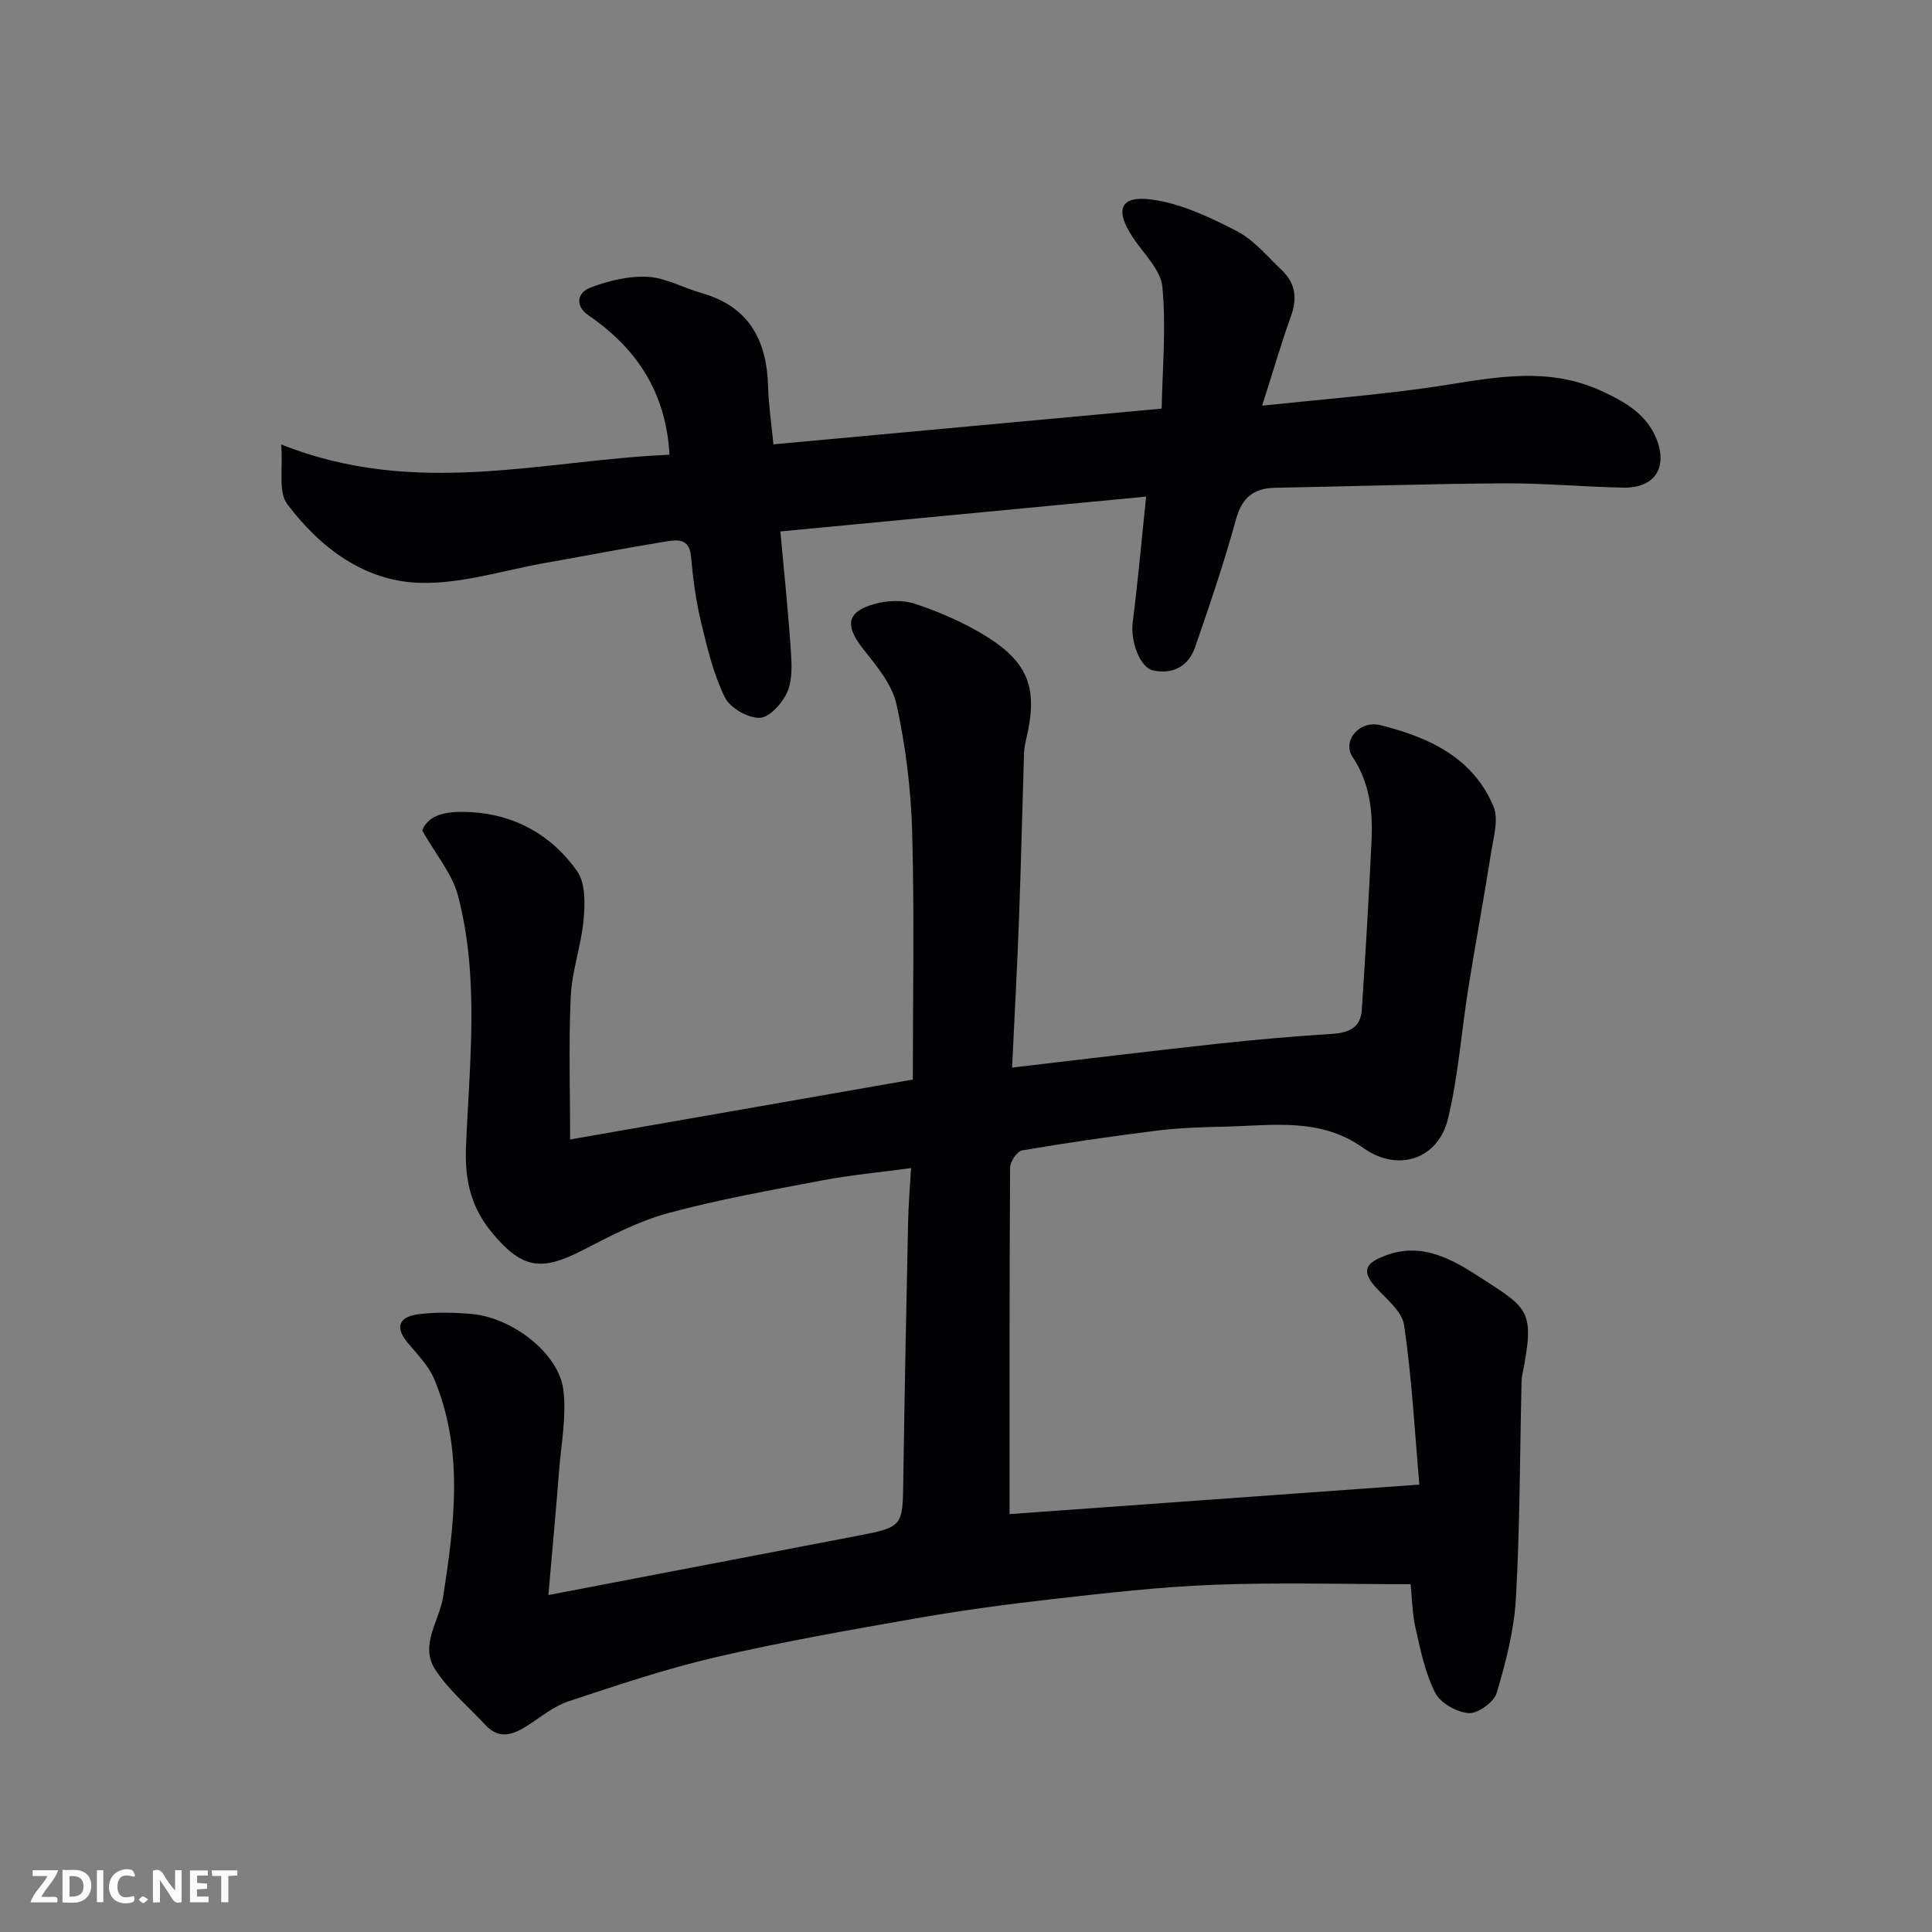 <svg enable-background="new 0 0 400 400" viewBox="0 0 400 400" xmlns="http://www.w3.org/2000/svg"><rect x="0" y="0" width="400" height="400" fill="#808080" stroke="none"/><path d="m113.54 330.24c21.95-4.21 42.75-8.19 63.54-12.18 9.92-1.9 9.81-1.9 9.94-11.73.25-17.77.62-35.53.99-53.29.07-3.47.37-6.94.61-11.2-6.73.91-12.54 1.44-18.25 2.52-10.71 2.04-21.49 3.95-32 6.79-6.17 1.67-12.03 4.75-17.76 7.7-8.35 4.3-12.33 3.91-18.37-3.19-4.44-5.21-6.06-10.61-5.76-18.23.7-17.28 2.83-34.87-1.65-51.97-1.18-4.51-4.55-8.45-7.41-13.52 1.44-3.78 6.09-4 10.02-3.8 9.15.48 16.82 4.79 22.04 12.22 1.74 2.47 1.65 6.69 1.35 10.02-.47 5.34-2.41 10.57-2.66 15.89-.45 9.81-.13 19.65-.13 29.65 23.53-4.12 46.61-8.15 70.95-12.41 0-17.2.34-34.28-.14-51.34-.25-8.81-1.35-17.71-3.23-26.32-.91-4.17-4.17-8.01-6.95-11.54-3.78-4.81-3.41-7.67 2.41-9.27 2.64-.73 5.89-.87 8.43-.01 5.04 1.71 10.06 3.85 14.58 6.65 9 5.58 10.86 11.05 8.35 21.43-.23.95-.4 1.94-.43 2.91-.36 11.43-.61 22.87-1.04 34.3-.37 10.07-.93 20.13-1.43 30.71 14.82-1.73 28.74-3.43 42.68-4.95 7.85-.85 15.72-1.53 23.59-2.03 3.42-.21 5.89-1.29 6.13-4.9.78-11.69 1.47-23.39 2.02-35.09.29-6.11-.37-12-3.94-17.38-2.17-3.27 1.38-7.64 5.83-6.53 9.9 2.47 19.13 6.67 23.37 16.85 1.1 2.65-.01 6.35-.5 9.5-1.47 9.34-3.21 18.63-4.7 27.97-1.44 9.03-2.09 18.23-4.21 27.08-2.03 8.51-10.41 11.22-17.55 6.12-8.92-6.38-18.88-4.63-28.69-4.41-4.62.1-9.26.24-13.83.8-9.41 1.17-18.8 2.53-28.14 4.12-1.03.18-2.47 2.33-2.47 3.57-.15 23.9-.11 47.79-.11 71.73 27.36-1.97 55.36-3.99 84.84-6.11-.95-10.88-1.54-22.01-3.15-32.99-.43-2.94-3.82-5.54-6.08-8.09-3.15-3.57-1.22-5.04 2.19-6.33 7.84-2.99 14.32 1.05 20.15 4.84 9.53 6.19 10.85 6.6 8.18 19.99-.16.81-.13 1.65-.15 2.48-.34 14.6-.32 29.22-1.16 43.79-.38 6.57-2.09 13.14-3.98 19.48-.57 1.9-3.89 4.27-5.79 4.14-2.47-.17-5.85-2.09-6.93-4.22-2.09-4.1-3.04-8.84-4.07-13.4-.71-3.14-.74-6.44-1.01-9.07-13.91 0-27.32-.39-40.7.12-11.15.42-22.28 1.71-33.39 2.96-9.59 1.08-19.16 2.39-28.66 4.05-13.8 2.42-27.62 4.85-41.26 8.02-10.27 2.39-20.32 5.78-30.34 9.1-3.02 1-5.67 3.2-8.41 4.97-3 1.93-5.91 3.06-8.82-.09-3.53-3.82-7.67-7.24-10.43-11.56-3.19-4.99.93-10 1.71-15.03 2.33-15.14 4.3-30.3-1.87-45.02-1.16-2.76-3.45-5.09-5.44-7.45-2.99-3.55-1.53-5.52 2.3-5.98 3.63-.44 7.37-.36 11.02-.02 8.38.78 17.92 8.18 18.86 15.65.69 5.45-.43 11.13-.87 16.7-.65 8.35-1.43 16.69-2.22 25.83z" fill="#010103"/><path d="m58.22 92.02c27.91 11.13 54.12 3.24 80.39 2.13-.71-12.85-6.74-21.98-16.73-28.83-2.93-2.01-2.38-4.75.39-5.79 3.72-1.41 7.91-2.43 11.82-2.22 3.76.2 7.39 2.3 11.14 3.36 9.88 2.79 13.56 9.82 13.8 19.46.1 3.76.68 7.51 1.1 11.87 26.43-2.43 52.71-4.85 80.38-7.4.15-8.17.95-16.75.15-25.18-.34-3.61-3.94-6.95-6.17-10.34-3.7-5.64-2.63-8.63 3.93-7.77 6.08.8 12.07 3.67 17.63 6.53 3.55 1.83 6.32 5.24 9.31 8.07 2.79 2.64 3.28 5.77 1.95 9.46-2.02 5.63-3.69 11.39-6 18.62 12-1.27 22.96-2.14 33.84-3.65 12.19-1.69 24.25-4.99 36.38.59 4.93 2.26 9.39 4.81 11.45 10.01 2.36 5.98-.5 10.14-6.86 10.02-8.27-.16-16.54-.94-24.8-.89-15.77.1-31.53.63-47.3.92-4.5.08-6.88 2.03-8.13 6.57-2.45 8.92-5.43 17.69-8.46 26.44-1.35 3.89-4.56 5.68-8.64 4.82-2.87-.61-4.75-6.18-4.28-9.9 1.07-8.42 1.82-16.89 2.78-26.1-25.52 2.43-50.25 4.79-75.72 7.21.78 8.59 1.62 16.57 2.16 24.58.2 2.89.37 6.14-.73 8.66-1 2.3-3.71 5.31-5.72 5.35-2.46.06-6.16-2.08-7.23-4.28-2.37-4.88-3.67-10.35-4.94-15.68-1.06-4.44-1.64-9.01-2.06-13.56-.34-3.66-2.87-3.37-5.06-3.01-8.37 1.35-16.7 2.98-25.05 4.45-8.67 1.53-17.4 4.38-26.02 4.13-11.51-.33-20.66-7.29-27.45-16.3-1.91-2.54-.85-7.3-1.25-12.35z" fill="#010103"/><g fill="#fcfafa"><path d="m37.59 393.81c-.92.31-1.52.05-2-.78-.7-1.2-1.52-2.34-2.47-3.78v4.59c-.55.03-.95.05-1.41.07-.03-.37-.06-.64-.06-.91 0-1.91 0-3.81 0-5.7 1.13-.41 1.77-.03 2.29.91.62 1.11 1.38 2.14 2.31 3.19v-4.2h1.35v6.61z"/><path d="m12.94 393.88v-6.75c1.9.19 3.93-.54 5.37 1.29.8 1.01.78 2.88.03 3.97-1.37 1.97-3.4 1.51-5.4 1.49m1.45-1.22c2.04.12 2.92-.58 2.89-2.21-.03-1.51-.98-2.19-2.89-2z"/><path d="m11.81 393.87h-5.49c.68-2.18 2.47-3.48 3.51-5.45h-3.08v-1.21h5.29c-.71 2.13-2.44 3.48-3.47 5.51.86 0 1.63.04 2.39-.01.79-.05 1.14.21.85 1.16"/><path d="m39.33 393.86v-6.61h3.7v1.07h-2.22v1.52c.68.04 1.34.09 2.07.13v1.07c-.72.05-1.38.09-2.1.14v1.48h2.4v1.19h-3.84z"/><path d="m27.71 388.56c-1.15-.3-2.46-.61-3.1.64-.37.73-.41 1.93-.06 2.67.63 1.35 1.99.93 3.17.68.35.94-.01 1.32-.93 1.46-1.62.25-3.05-.27-3.76-1.48-.73-1.24-.6-3.03.31-4.17.88-1.11 2.71-1.7 4-1.16.32.13.44.74.65 1.12-.1.08-.19.16-.28.24"/><path d="m49.15 387.24v1.07c-.59.02-1.17.05-1.87.08v5.44h-1.48v-5.44h-1.85c-.05-.4-.08-.73-.13-1.15z"/><path d="m20.06 387.21h1.33v6.62h-1.33z"/><path d="m30.68 393.25c-.49.38-.8.79-1.05.76-.32-.05-.6-.45-.9-.7.26-.24.51-.64.8-.67.29-.04.62.3 1.15.61"/></g></svg>